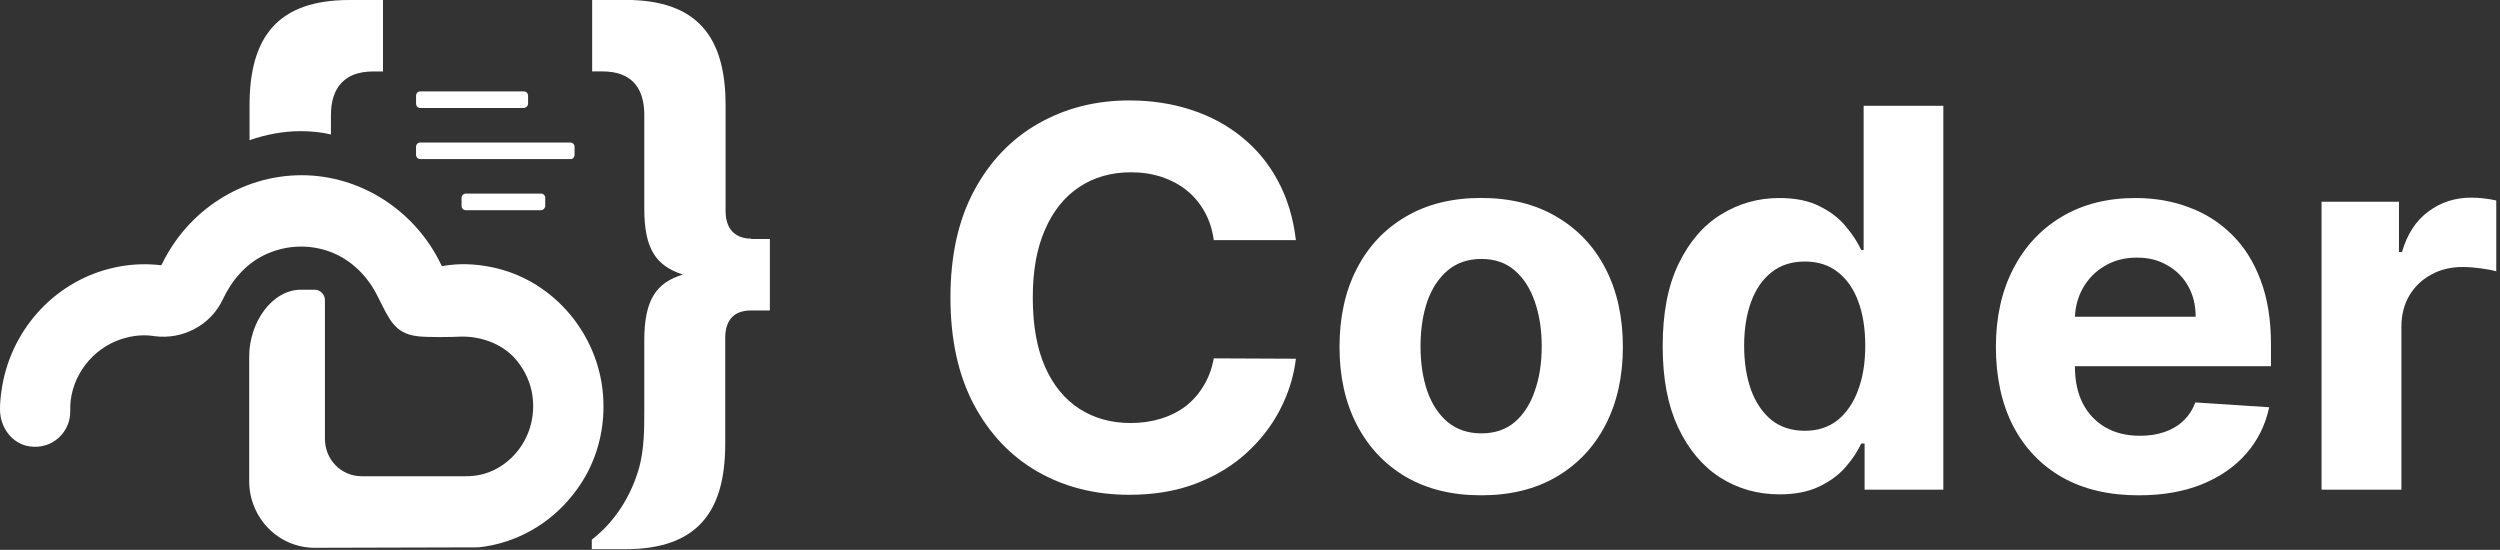 <svg xmlns="http://www.w3.org/2000/svg" id="Layer_1" viewBox="0 0 341 75"><rect x="0" y="0" width="341" height="75" fill="#333333" stroke="none"/><defs><style>.cls-1{fill:#fff;}</style></defs><path class="cls-1" d="m147.2,25.52c2.01-1.35,4.37-2.02,7.08-2.02,1.5,0,2.89.21,4.17.64,1.3.43,2.44,1.04,3.43,1.84.99.8,1.8,1.77,2.43,2.91.63,1.12,1.05,2.41,1.25,3.86h11.2c-.36-3.03-1.18-5.73-2.45-8.08-1.26-2.35-2.9-4.34-4.91-5.96-2.01-1.64-4.32-2.88-6.93-3.73-2.59-.85-5.4-1.28-8.44-1.28-4.6,0-8.74,1.06-12.43,3.17-3.68,2.1-6.6,5.15-8.74,9.15-2.15,4.01-3.22,8.86-3.22,14.57s1.06,10.54,3.17,14.55c2.13,4.01,5.03,7.07,8.69,9.18,3.68,2.11,7.86,3.17,12.53,3.17,3.36,0,6.37-.5,9.03-1.51,2.68-1.02,4.98-2.4,6.9-4.14,1.94-1.76,3.49-3.74,4.63-5.96,1.16-2.23,1.88-4.55,2.17-6.95l-11.2-.05c-.26,1.4-.72,2.64-1.38,3.73-.65,1.09-1.47,2.02-2.45,2.79-.99.75-2.12,1.32-3.4,1.71-1.26.39-2.63.59-4.12.59-2.64,0-4.97-.65-6.98-1.94-2.01-1.3-3.58-3.21-4.7-5.75-1.11-2.54-1.66-5.68-1.66-9.41s.55-6.72,1.66-9.26c1.11-2.56,2.67-4.5,4.68-5.83Z"></path><path class="cls-1" d="m212.31,29.56c-2.88-1.7-6.31-2.56-10.28-2.56s-7.41.85-10.3,2.56c-2.88,1.69-5.11,4.06-6.67,7.11-1.57,3.03-2.35,6.58-2.35,10.64s.78,7.56,2.35,10.61c1.57,3.03,3.79,5.4,6.67,7.11,2.9,1.69,6.33,2.53,10.3,2.53s7.4-.84,10.28-2.53c2.9-1.7,5.13-4.07,6.7-7.11,1.57-3.05,2.35-6.59,2.35-10.61s-.78-7.6-2.35-10.64c-1.57-3.05-3.8-5.42-6.7-7.11Zm-2.97,23.78c-.61,1.79-1.52,3.2-2.74,4.24-1.21,1.02-2.72,1.53-4.53,1.53s-3.36-.51-4.6-1.53c-1.23-1.04-2.16-2.45-2.79-4.24-.61-1.79-.92-3.83-.92-6.11s.31-4.32.92-6.11c.63-1.79,1.56-3.2,2.79-4.24,1.24-1.04,2.78-1.56,4.6-1.56s3.32.52,4.53,1.56c1.21,1.04,2.12,2.45,2.74,4.24.63,1.79.95,3.83.95,6.11s-.31,4.32-.95,6.11Z"></path><path class="cls-1" d="m254.2,34.11h-.33c-.48-1.06-1.18-2.13-2.1-3.22-.9-1.11-2.1-2.03-3.58-2.76-1.47-.75-3.3-1.12-5.5-1.12-2.88,0-5.53.75-7.95,2.25-2.4,1.48-4.33,3.72-5.78,6.72-1.45,2.98-2.17,6.72-2.17,11.22s.7,8.08,2.1,11.1c1.42,3,3.32,5.28,5.73,6.83,2.42,1.53,5.12,2.3,8.11,2.3,2.11,0,3.9-.35,5.37-1.05,1.48-.7,2.68-1.58,3.6-2.63.94-1.07,1.66-2.16,2.17-3.25h.46v6.29h10.74V14.43h-10.87v19.69Zm-.77,19.15c-.65,1.74-1.58,3.09-2.81,4.07-1.21.95-2.69,1.43-4.45,1.43s-3.3-.49-4.53-1.46c-1.21-.99-2.14-2.35-2.79-4.09-.63-1.76-.95-3.78-.95-6.06s.32-4.26.95-5.98c.63-1.72,1.56-3.07,2.79-4.04,1.23-.97,2.74-1.46,4.53-1.46s3.25.47,4.47,1.41c1.23.94,2.17,2.27,2.81,3.99.65,1.72.97,3.75.97,6.09s-.33,4.37-1,6.11Z"></path><path class="cls-1" d="m304.4,31.97c-1.67-1.65-3.63-2.89-5.88-3.71-2.23-.84-4.64-1.25-7.24-1.25-3.85,0-7.21.85-10.07,2.56-2.85,1.7-5.05,4.08-6.62,7.13-1.57,3.05-2.35,6.6-2.35,10.64s.78,7.73,2.35,10.76c1.57,3.02,3.8,5.35,6.7,7.01,2.91,1.64,6.39,2.45,10.43,2.45,3.24,0,6.09-.49,8.57-1.48,2.49-1.01,4.52-2.4,6.08-4.19,1.59-1.81,2.63-3.92,3.15-6.34l-10.07-.66c-.38.99-.92,1.82-1.64,2.51-.72.68-1.58,1.19-2.58,1.53-1.01.34-2.11.51-3.32.51-1.82,0-3.4-.38-4.73-1.15-1.33-.77-2.36-1.86-3.09-3.27-.72-1.41-1.07-3.09-1.07-5.04v-.03h26.74v-2.99c0-3.34-.47-6.26-1.41-8.74-.94-2.51-2.25-4.59-3.94-6.24Zm-21.38,11.22c.07-1.41.42-2.7,1.07-3.86.72-1.28,1.7-2.29,2.97-3.04,1.28-.77,2.74-1.15,4.4-1.15s2.97.35,4.17,1.05c1.21.68,2.16,1.63,2.84,2.84s1.02,2.6,1.02,4.17h-16.47Z"></path><path class="cls-1" d="m338.82,27.06c-.63-.07-1.22-.1-1.76-.1-2.2,0-4.14.63-5.83,1.89-1.69,1.24-2.89,3.09-3.6,5.52h-.41v-6.85h-10.56v39.27h10.89v-22.22c0-1.6.36-3.02,1.07-4.24.73-1.23,1.72-2.18,2.97-2.86,1.26-.7,2.69-1.05,4.3-1.05.75,0,1.58.06,2.48.18.9.12,1.61.26,2.12.41v-9.66c-.48-.12-1.03-.21-1.66-.28Z"></path><path class="cls-1" d="m102.46,32.55c-2.09,0-3.49-1.23-3.49-3.75v-14.47c0-9.23-3.8-14.34-13.63-14.34h-4.57v9.75h1.4c3.87,0,5.71,2.13,5.71,5.94v12.79c0,5.55,1.65,7.81,5.26,8.98-3.61,1.1-5.26,3.42-5.26,8.98v9.49c0,2.65,0,5.23-.7,7.88-.7,2.45-1.84,4.78-3.42,6.78-.89,1.16-1.9,2.13-3.04,3.04v1.29h4.57c9.83,0,13.63-5.1,13.63-14.34v-14.47c0-2.58,1.33-3.75,3.49-3.75h2.6v-9.75h-2.54v-.06Z"></path><path class="cls-1" d="m57.32,14.73h14.08c.32,0,.63-.26.63-.58v-1.1c0-.32-.25-.58-.57-.58h-14.14c-.32,0-.57.26-.57.58v1.1c0,.32.25.58.57.58Z"></path><path class="cls-1" d="m63.53,26.41c-.32,0-.57.26-.57.58v1.1c0,.32.25.58.57.58h10.27c.32,0,.57-.32.57-.58v-1.1c0-.32-.25-.58-.57-.58h-10.27Z"></path><path class="cls-1" d="m57.32,21.7h20.54c.32,0,.51-.32.51-.58v-1.1c0-.32-.25-.58-.57-.58h-20.48c-.32,0-.57.26-.57.58v1.1c0,.32.25.58.57.58Z"></path><path class="cls-1" d="m45.14,18.34v-2.65c0-3.75,1.9-5.94,5.71-5.94h1.39V0h-4.57c-9.83,0-13.63,5.1-13.63,14.34v4.78c2.22-.77,4.57-1.23,6.97-1.23,1.39,0,2.79.13,4.12.45Z"></path><path class="cls-1" d="m82.17,53.02c-1.01-8.2-7.23-15.05-15.22-16.6-2.22-.45-4.44-.52-6.59-.13-.06,0-.06-.06-.13-.06-3.49-7.43-10.97-12.33-19.09-12.33s-15.53,4.78-19.09,12.21c-.06,0-.06.06-.13.06-2.28-.26-4.57-.13-6.85.45C7.23,38.55,1.27,45.27.19,53.4c-.13.84-.19,1.68-.19,2.45,0,2.45,1.65,4.71,4.06,5.04,2.98.45,5.58-1.87,5.52-4.84,0-.45,0-.97.06-1.42.51-4.13,3.61-7.62,7.67-8.59,1.27-.32,2.54-.39,3.74-.19,3.87.52,7.67-1.49,9.32-4.97,1.2-2.58,3.11-4.84,5.64-6.07,2.79-1.36,5.96-1.55,8.88-.52,3.04,1.1,5.33,3.42,6.72,6.33,1.46,2.84,2.16,4.84,5.26,5.23,1.27.19,4.82.13,6.15.06,2.6,0,5.2.9,7.04,2.78,1.2,1.29,2.09,2.91,2.47,4.71.57,2.91-.13,5.81-1.84,8.01-1.2,1.55-2.85,2.71-4.69,3.23-.89.26-1.78.32-2.66.32h-14.01c-2.79,0-5.01-2.26-5.01-5.1v-18.92c0-.77-.63-1.42-1.39-1.42h-1.97c-3.87.06-6.97,4.46-6.97,9.11v16.98c0,5.04,3.99,9.11,8.94,9.11,0,0,22-.06,22.32-.06,5.07-.52,9.76-3.16,12.93-7.23,3.17-3.94,4.63-9.11,3.99-14.4Z"></path></svg>